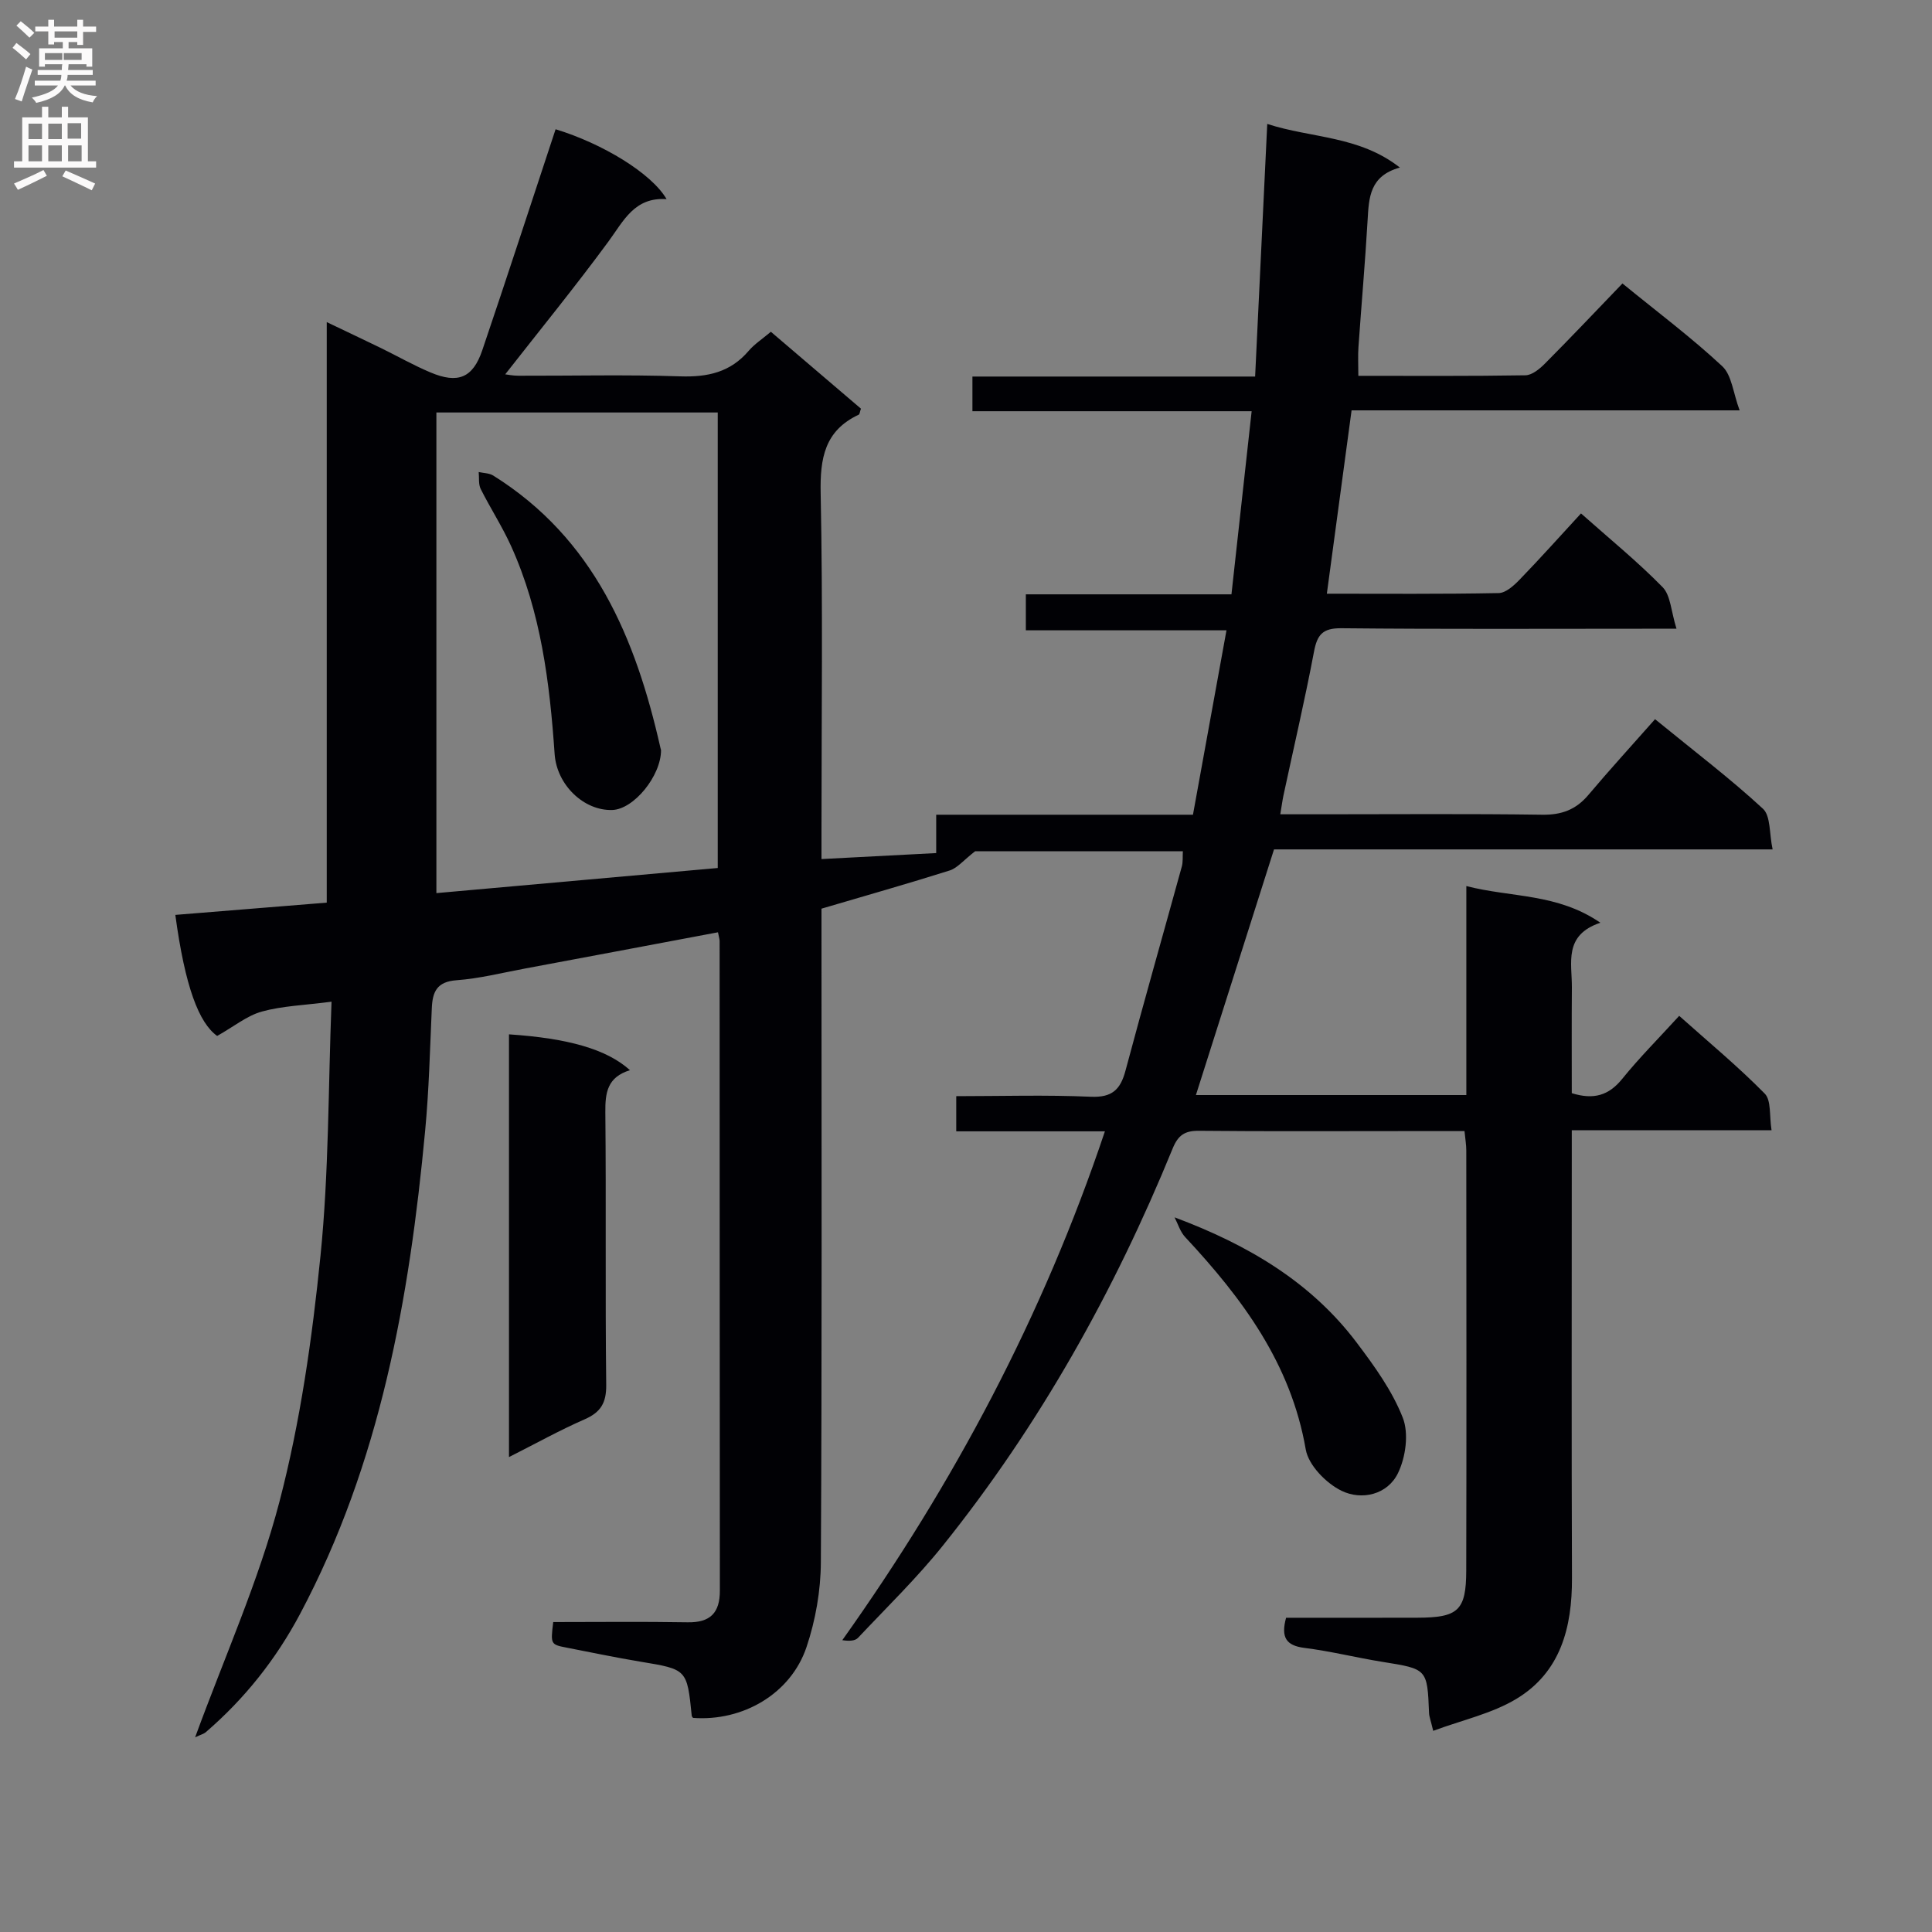 <svg enable-background="new 0 0 400 400" viewBox="0 0 400 400" xmlns="http://www.w3.org/2000/svg"><rect x="0" y="0" width="400" height="400" fill="#808080" stroke="none"/><g fill="#010105"><path d="m148.65 193.02c-13.55 2.55-26.74 5.04-39.93 7.5-4.73.88-9.44 2.08-14.22 2.43-4.05.3-4.95 2.38-5.1 5.78-.38 8.47-.58 16.97-1.38 25.4-3.26 34.73-9.28 68.77-25.91 100.05-4.98 9.36-11.45 17.51-19.48 24.43-.45.39-1.1.54-2.23 1.08 6.08-16.64 13.16-32.35 17.46-48.79 4.34-16.6 6.77-33.85 8.5-50.96 1.74-17.26 1.59-34.7 2.28-52.55-5.66.74-10.18.87-14.42 2.04-3.08.85-5.77 3.09-9.26 5.05-3.77-2.69-6.65-10.16-8.66-25.06 10.34-.84 20.67-1.68 31.35-2.54 0-39.99 0-79.6 0-120.19 4.18 2 7.68 3.65 11.16 5.34 3.44 1.68 6.78 3.59 10.3 5.07 5.7 2.41 8.79 1.16 10.74-4.58 5.16-15.21 10.12-30.48 15.18-45.76 9.69 2.95 19.86 9.1 22.98 14.47-6.66-.46-8.9 4.5-12.05 8.79-6.86 9.33-14.19 18.32-21.36 27.48.38.04 1.55.29 2.73.29 11.17.03 22.34-.25 33.49.13 5.68.19 10.41-.84 14.19-5.29 1.17-1.37 2.75-2.39 4.59-3.94 6.25 5.34 12.5 10.67 18.65 15.92-.24.68-.26 1.14-.45 1.24-7.08 3.31-8.04 9.03-7.89 16.3.47 23.15.17 46.32.17 69.49v6.22c8.03-.42 15.72-.82 23.75-1.24 0-2.6 0-5.02 0-7.94h53.16c2.32-12.76 4.57-25.12 6.94-38.18-14.12 0-27.65 0-41.54 0 0-2.66 0-4.74 0-7.45h42.57c1.42-12.84 2.77-25.11 4.18-37.91-19.64 0-38.57 0-57.81 0 0-2.5 0-4.56 0-7.18h58.53c.84-17.48 1.65-34.48 2.51-52.3 9.23 2.99 18.98 2.4 27.46 9.03-6.27 1.73-6.41 6.22-6.68 10.86-.51 8.79-1.29 17.57-1.9 26.36-.12 1.78-.02 3.58-.02 5.9 11.68 0 23.14.08 34.59-.11 1.38-.02 2.96-1.33 4.06-2.44 5.39-5.42 10.65-10.98 16.03-16.57 7.41 6.05 14.36 11.25 20.67 17.14 1.97 1.84 2.24 5.51 3.59 9.13-27.68 0-53.8 0-80.34 0-1.71 12.7-3.39 25.09-5.12 37.96 11.99 0 23.79.1 35.58-.13 1.48-.03 3.15-1.56 4.33-2.78 4.27-4.41 8.36-8.99 12.71-13.71 5.87 5.22 11.69 9.95 16.9 15.27 1.66 1.7 1.73 4.95 2.87 8.6-2.93 0-4.67 0-6.4 0-21 0-42 .11-62.99-.1-3.9-.04-5.01 1.36-5.67 4.9-1.88 9.94-4.19 19.8-6.31 29.7-.23 1.09-.37 2.21-.66 3.92h8.73c15.16 0 30.33-.13 45.49.09 4.02.06 6.99-1.04 9.57-4.1 4.4-5.22 9.02-10.27 13.8-15.68 8.38 6.84 15.66 12.37 22.34 18.54 1.62 1.5 1.29 5.12 2 8.42-35.13 0-69.38 0-103.23 0-5.5 17.29-10.81 34-16.17 50.86h55.99c0-14.27 0-28.35 0-43.27 9.4 2.42 18.77 1.45 27.75 7.59-7.68 2.57-5.86 8.33-5.9 13.42-.06 7.31-.02 14.61-.02 21.87 4.53 1.41 7.66.48 10.44-2.96 3.55-4.39 7.56-8.4 11.8-13.05 6.07 5.42 12.18 10.48 17.71 16.1 1.38 1.4.93 4.62 1.41 7.58-13.96 0-27.23 0-41.36 0v6.24c0 28.83-.07 57.66.04 86.49.04 10.24-2.36 19.49-11.52 25.01-5.07 3.05-11.18 4.37-17.21 6.61-.51-2.16-.83-2.91-.86-3.68-.37-9.18-.37-9.11-9.65-10.6-5.4-.87-10.73-2.21-16.15-2.89-3.79-.48-4.91-2.17-3.8-6.24 8.93 0 18.05.02 27.17-.01 8.46-.02 10.11-1.47 10.13-9.76.07-29 .03-57.99.01-86.99 0-1.14-.2-2.27-.37-4-4.29 0-8.4 0-12.5 0-14.17 0-28.33.08-42.49-.06-2.94-.03-4.31.91-5.44 3.68-12.08 29.57-27.55 57.23-47.56 82.19-5.4 6.74-11.64 12.8-17.57 19.1-.59.63-1.76.72-3.26.49 23.1-32.48 41.53-67.08 54.37-105.35-10.59 0-20.51 0-30.78 0 0-2.52 0-4.58 0-7.28 9.3 0 18.6-.29 27.86.12 4.4.19 6.13-1.47 7.18-5.4 3.77-14.12 7.78-28.17 11.66-42.26.26-.93.15-1.96.22-3.17-14.94 0-29.73 0-43.01 0-2.43 1.89-3.68 3.48-5.26 3.98-8.67 2.74-17.43 5.22-26.55 7.91v5.86c0 43.16.11 86.32-.13 129.48-.03 5.87-1.1 11.97-2.97 17.54-3.26 9.69-13.21 15.43-23.5 14.66-.09-.14-.24-.27-.26-.42-.98-9.67-.98-9.62-10.63-11.22-5.07-.84-10.1-1.9-15.15-2.88-3.46-.67-3.46-.68-2.9-5.32 9.24 0 18.54-.11 27.84.05 4.68.08 6.67-1.96 6.66-6.57-.04-44.83-.03-89.66-.05-134.48-.02-.49-.19-.98-.34-1.81zm-.05-13.31c0-31.72 0-63.07 0-94.31-19.65 0-38.89 0-58.25 0v99.51c19.59-1.75 38.87-3.47 58.25-5.2z"/><path d="m130.43 221.57c-4.71 1.44-5.14 4.69-5.1 8.7.18 18.81-.04 37.63.18 56.45.04 3.74-1.13 5.68-4.5 7.15-5.15 2.25-10.07 5-15.63 7.8 0-29.56 0-58.54 0-87.52 12.23.82 20.22 3.06 25.05 7.42z"/><path d="m243.18 252.04c15.35 5.73 28.31 13.49 37.69 25.91 3.67 4.86 7.37 9.98 9.56 15.57 1.28 3.26.61 8.17-.99 11.47-2.17 4.48-7.51 5.69-11.67 3.67-3.2-1.55-6.86-5.3-7.43-8.57-3.07-17.78-13.13-31.27-24.94-43.94-1.04-1.09-1.5-2.72-2.22-4.11z"/><path d="m136.86 155.3c.01 5.33-5.63 12.26-10.1 12.4-5.89.18-11.49-5.19-11.93-11.59-1.02-14.77-2.83-29.38-9.01-43.04-1.84-4.07-4.3-7.85-6.3-11.84-.49-.99-.29-2.32-.41-3.5 1.01.23 2.18.21 3.01.73 20.86 13.04 29.48 33.63 34.61 56.35.05.17.09.33.13.49z"/></g><path d="m2.6 9.9.8-1c.9.7 1.9 1.4 2.9 2.3l-.9 1.1c-1.1-1-2-1.8-2.8-2.4zm.5 10.6c.9-2.1 1.6-4.3 2.3-6.7.4.2.8.4 1.3.6-.7 2.1-1.5 4.3-2.2 6.6zm.3-15.2.9-.9c1 .8 2 1.6 2.8 2.4l-1 1c-.9-.9-1.8-1.7-2.7-2.5zm12.6-1.2h1.2v1.4h2.7v1.1h-2.7v2.7h-1.2v-.6h-1.8v1.3h4.9v3.8h-1.2v-.5h-3.7c0 .4-.1.9-.1 1.2h5.1v1h-5.2c0 .5-.1.9-.2 1.2h6v1h-5.2c1.1 1.3 2.9 2 5.5 2.2-.4.4-.7.8-.9 1.3-2.9-.5-4.8-1.6-5.7-3.5h-.1c-.8 1.7-2.7 2.9-5.9 3.6-.2-.4-.6-.8-.9-1.1 2.8-.6 4.6-1.4 5.4-2.5h-4.8v-1h5.3c.1-.3.2-.7.2-1.2h-4.9v-1h5c0-.4 0-.8.1-1.2h-3.6v.5h-1.2v-3.8h4.9v-1.3h-1.8v.5h-1.2v-2.7h-2.7v-1h2.7v-1.4h1.2v1.4h4.8zm-6.7 8.3h3.6c0-.4 0-.9 0-1.4h-3.6zm1.9-4.6h4.8v-1.3h-4.7v1.3zm6.7 3.2h-4.7v1.4h3.7v-1.4z" fill="#fbfafa"/><path d="m8.7 22.1h1.3v2.2h2.8v-2.2h1.3v2.2h4.1v9.1h1.7v1.3h-17v-1.3h1.7v-9.1h4.1zm.3 13.1.7 1.2c-1.8.9-3.8 1.9-6 2.9-.2-.4-.5-.8-.8-1.3 2.3-1 4.4-1.9 6.1-2.8zm-3.1-6.4h2.8v-3.2h-2.8zm0 4.6h2.8v-3.3h-2.8zm4.1-4.6h2.8v-3.2h-2.8zm0 4.6h2.8v-3.3h-2.8zm3.6 1.9c2.1.9 4.1 1.8 6.1 2.7l-.7 1.4c-2.2-1.1-4.2-2-6.1-2.9zm3.2-9.8h-2.8v3.2h2.8v-3.1zm-2.7 7.9h2.8v-3.3h-2.8z" fill="#fbfafa"/></svg>